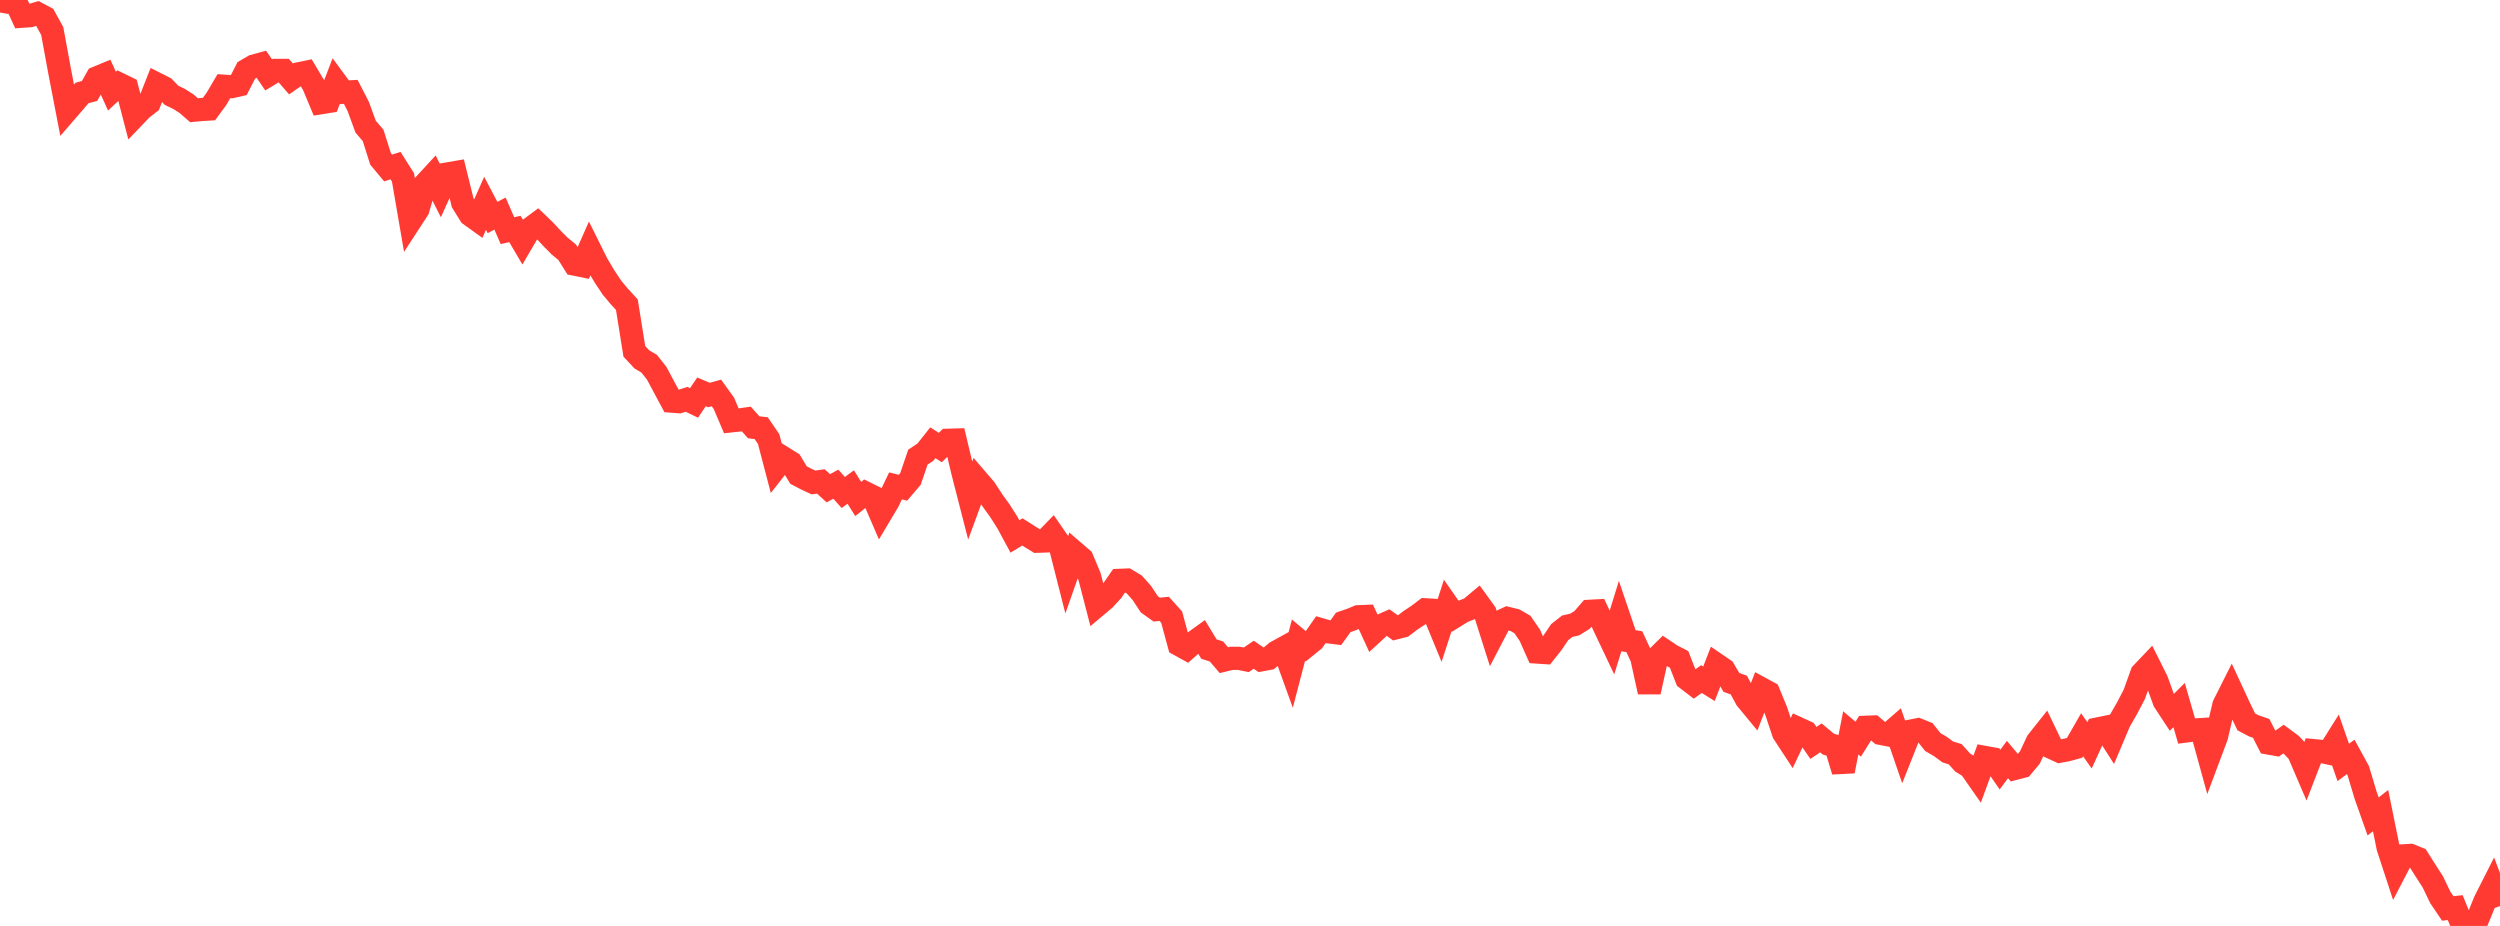 <?xml version="1.0" standalone="no"?>
<!DOCTYPE svg PUBLIC "-//W3C//DTD SVG 1.1//EN" "http://www.w3.org/Graphics/SVG/1.1/DTD/svg11.dtd">

<svg width="135" height="50" viewBox="0 0 135 50" preserveAspectRatio="none" 
  xmlns="http://www.w3.org/2000/svg"
  xmlns:xlink="http://www.w3.org/1999/xlink">


<polyline points="0.0, 0.042 0.403, 0.112 0.806, 0.0 1.209, 0.877 1.612, 0.849 2.015, 0.728 2.418, 0.943 2.821, 1.676 3.224, 3.868 3.627, 5.956 4.03, 5.49 4.433, 5.019 4.836, 4.912 5.239, 4.199 5.642, 4.032 6.045, 4.921 6.448, 4.546 6.851, 4.742 7.254, 6.291 7.657, 5.87 8.06, 5.559 8.463, 4.536 8.866, 4.74 9.269, 5.15 9.672, 5.343 10.075, 5.601 10.478, 5.952 10.881, 5.915 11.284, 5.89 11.687, 5.341 12.09, 4.654 12.493, 4.682 12.896, 4.59 13.299, 3.802 13.701, 3.568 14.104, 3.456 14.507, 4.044 14.91, 3.8 15.313, 3.801 15.716, 4.265 16.119, 3.986 16.522, 3.903 16.925, 4.582 17.328, 5.547 17.731, 5.482 18.134, 4.436 18.537, 4.984 18.94, 4.96 19.343, 5.744 19.746, 6.843 20.149, 7.313 20.552, 8.588 20.955, 9.071 21.358, 8.943 21.761, 9.58 22.164, 11.925 22.567, 11.305 22.97, 9.919 23.373, 9.482 23.776, 10.282 24.179, 9.389 24.582, 9.32 24.985, 10.951 25.388, 11.6 25.791, 11.89 26.194, 10.981 26.597, 11.746 27.0, 11.533 27.403, 12.455 27.806, 12.363 28.209, 13.049 28.612, 12.362 29.015, 12.063 29.418, 12.45 29.821, 12.886 30.224, 13.29 30.627, 13.62 31.03, 14.264 31.433, 14.346 31.836, 13.434 32.239, 14.245 32.642, 14.925 33.045, 15.532 33.448, 16.014 33.851, 16.452 34.254, 18.972 34.657, 19.404 35.06, 19.644 35.463, 20.157 35.866, 20.912 36.269, 21.662 36.672, 21.692 37.075, 21.563 37.478, 21.758 37.881, 21.16 38.284, 21.331 38.687, 21.219 39.09, 21.781 39.493, 22.726 39.896, 22.683 40.299, 22.625 40.701, 23.074 41.104, 23.12 41.507, 23.71 41.91, 25.246 42.313, 24.732 42.716, 24.984 43.119, 25.652 43.522, 25.864 43.925, 26.052 44.328, 25.998 44.731, 26.366 45.134, 26.146 45.537, 26.595 45.94, 26.299 46.343, 26.944 46.746, 26.626 47.149, 26.826 47.552, 27.759 47.955, 27.083 48.358, 26.238 48.761, 26.338 49.164, 25.865 49.567, 24.686 49.97, 24.417 50.373, 23.908 50.776, 24.167 51.179, 23.774 51.582, 23.762 51.985, 25.463 52.388, 27.035 52.791, 25.939 53.194, 26.408 53.597, 27.029 54.0, 27.587 54.403, 28.223 54.806, 28.969 55.209, 28.724 55.612, 28.982 56.015, 29.228 56.418, 29.214 56.821, 28.799 57.224, 29.384 57.627, 30.971 58.03, 29.828 58.433, 30.175 58.836, 31.136 59.239, 32.695 59.642, 32.357 60.045, 31.918 60.448, 31.338 60.851, 31.322 61.254, 31.565 61.657, 32.016 62.06, 32.629 62.463, 32.917 62.866, 32.878 63.269, 33.326 63.672, 34.809 64.075, 35.031 64.478, 34.677 64.881, 34.387 65.284, 35.051 65.687, 35.179 66.09, 35.649 66.493, 35.55 66.896, 35.55 67.299, 35.63 67.701, 35.356 68.104, 35.632 68.507, 35.558 68.91, 35.219 69.313, 34.997 69.716, 36.113 70.119, 34.567 70.522, 34.906 70.925, 34.579 71.328, 34.001 71.731, 34.118 72.134, 34.168 72.537, 33.608 72.94, 33.47 73.343, 33.303 73.746, 33.287 74.149, 34.165 74.552, 33.794 74.955, 33.617 75.358, 33.908 75.761, 33.805 76.164, 33.498 76.567, 33.231 76.97, 32.927 77.373, 32.952 77.776, 33.931 78.179, 32.693 78.582, 33.271 78.985, 33.021 79.388, 32.862 79.791, 32.525 80.194, 33.084 80.597, 34.354 81.0, 33.581 81.403, 33.392 81.806, 33.49 82.209, 33.722 82.612, 34.306 83.015, 35.212 83.418, 35.239 83.821, 34.73 84.224, 34.136 84.627, 33.817 85.03, 33.725 85.433, 33.476 85.836, 33.009 86.239, 32.987 86.642, 33.849 87.045, 34.7 87.448, 33.396 87.851, 34.585 88.254, 34.651 88.657, 35.523 89.06, 37.362 89.463, 35.527 89.866, 35.131 90.269, 35.401 90.672, 35.607 91.075, 36.645 91.478, 36.953 91.881, 36.671 92.284, 36.924 92.687, 35.881 93.09, 36.157 93.493, 36.847 93.896, 36.995 94.299, 37.738 94.701, 38.226 95.104, 37.185 95.507, 37.404 95.91, 38.385 96.313, 39.588 96.716, 40.202 97.119, 39.347 97.522, 39.532 97.925, 40.118 98.328, 39.845 98.731, 40.182 99.134, 40.301 99.537, 41.645 99.94, 39.574 100.343, 39.915 100.746, 39.272 101.149, 39.257 101.552, 39.601 101.955, 39.68 102.358, 39.328 102.761, 40.498 103.164, 39.483 103.567, 39.403 103.97, 39.566 104.373, 40.073 104.776, 40.308 105.179, 40.603 105.582, 40.729 105.985, 41.178 106.388, 41.427 106.791, 42.004 107.194, 40.903 107.597, 40.976 108.0, 41.558 108.403, 41.014 108.806, 41.493 109.209, 41.389 109.612, 40.907 110.015, 40.048 110.418, 39.541 110.821, 40.382 111.224, 40.567 111.627, 40.493 112.03, 40.382 112.433, 39.678 112.836, 40.25 113.239, 39.369 113.642, 39.287 114.045, 39.917 114.448, 38.962 114.851, 38.261 115.254, 37.491 115.657, 36.367 116.06, 35.943 116.463, 36.749 116.866, 37.864 117.269, 38.477 117.672, 38.072 118.075, 39.471 118.478, 39.42 118.881, 39.395 119.284, 40.858 119.687, 39.783 120.09, 38.073 120.493, 37.272 120.896, 38.143 121.299, 38.981 121.701, 39.193 122.104, 39.333 122.507, 40.125 122.91, 40.196 123.313, 39.908 123.716, 40.205 124.119, 40.635 124.522, 41.574 124.925, 40.532 125.328, 40.571 125.731, 40.66 126.134, 40.018 126.537, 41.171 126.94, 40.872 127.343, 41.61 127.746, 42.95 128.149, 44.088 128.552, 43.773 128.955, 45.76 129.358, 46.991 129.761, 46.216 130.164, 46.191 130.567, 46.356 130.97, 46.996 131.373, 47.622 131.776, 48.46 132.179, 49.056 132.582, 49.012 132.985, 50.0 133.388, 49.932 133.791, 49.636 134.194, 48.648 134.597, 47.853 135.0, 48.926" fill="none" stroke="#ff3a33" stroke-width="1.25"/>

</svg>